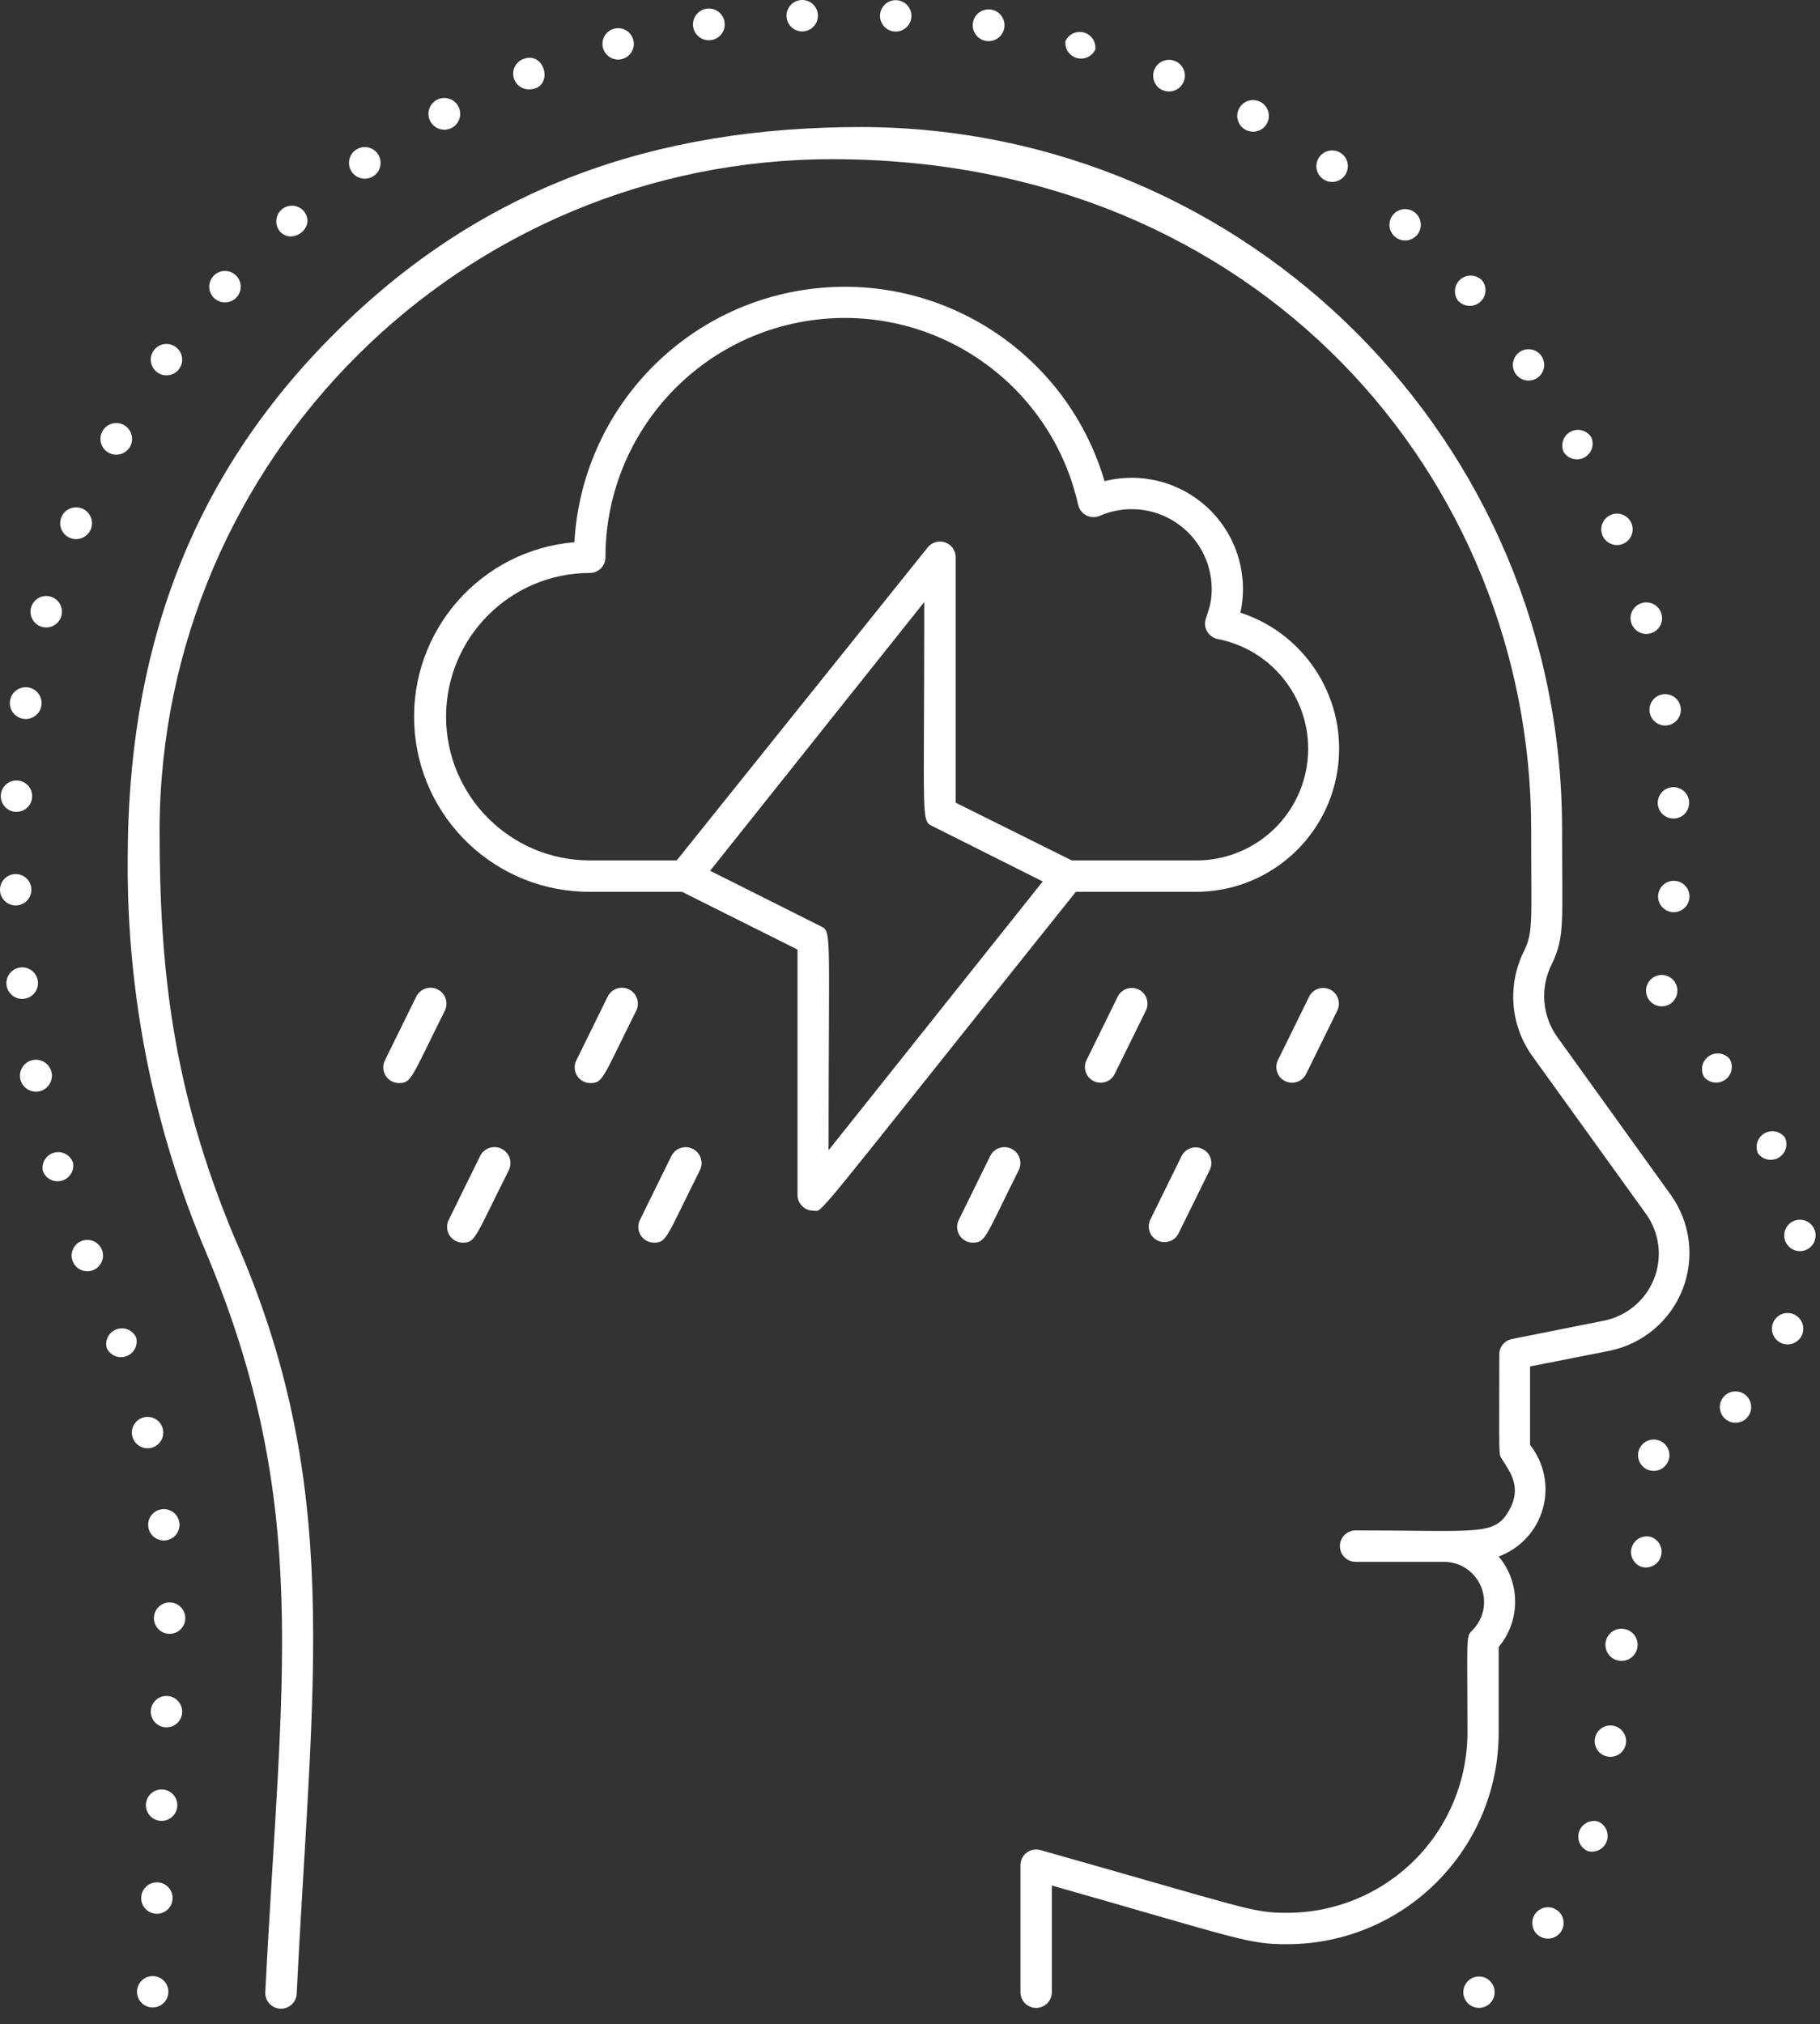 <?xml version="1.0" encoding="UTF-8"?>
<svg width="116px" height="129px" viewBox="0 0 116 129" version="1.1" xmlns="http://www.w3.org/2000/svg" xmlns:xlink="http://www.w3.org/1999/xlink">
    <rect x="0" y="0" width="116" height="129" fill="#333333" stroke="none"/>
    <title>Axiety</title>
    <g id="Page-1" stroke="none" stroke-width="1" fill="none" fill-rule="evenodd">
        <g id="Home" transform="translate(-248, -2480)" fill="#FFFFFF" fill-rule="nonzero">
            <g id="Axiety" transform="translate(248, 2480)">
                <path d="M9,126.256 C8.746,126.527 8.664,126.918 8.787,127.269 C8.91,127.62 9.217,127.874 9.586,127.928 C9.954,127.982 10.322,127.827 10.54,127.526 C10.85,127.098 10.774,126.503 10.367,126.167 C9.959,125.831 9.361,125.87 9,126.256 L9,126.256 Z" id="Path"></path>
                <path d="M15.01,17.526 C14.599,17.156 13.965,17.189 13.595,17.601 C13.225,18.012 13.259,18.646 13.67,19.016 C14.081,19.386 14.715,19.352 15.085,18.941 C15.455,18.529 15.421,17.896 15.01,17.526 L15.01,17.526 Z" id="Path"></path>
                <path d="M19.32,13.406 C18.945,13.028 18.341,13.01 17.944,13.364 C17.547,13.718 17.497,14.321 17.83,14.736 C18.64,15.676 20.24,14.426 19.32,13.406 Z" id="Path"></path>
                <path d="M107.68,57.136 C107.68,56.583 107.232,56.136 106.68,56.136 C106.128,56.136 105.68,56.583 105.68,57.136 C105.68,57.688 106.128,58.136 106.68,58.136 C107.232,58.136 107.68,57.688 107.68,57.136 Z" id="Path"></path>
                <path d="M24.07,9.796 C23.747,9.343 23.118,9.238 22.665,9.561 C22.212,9.884 22.107,10.513 22.43,10.966 C22.753,11.418 23.382,11.524 23.835,11.201 C24.288,10.878 24.393,10.248 24.07,9.796 Z" id="Path"></path>
                <path d="M33.71,5.696 C35.34,5.696 34.79,3.196 33.34,3.766 C32.893,3.942 32.635,4.412 32.725,4.884 C32.816,5.356 33.229,5.697 33.71,5.696 Z" id="Path"></path>
                <path d="M29.2,6.756 C29.021,6.441 28.689,6.246 28.327,6.244 C27.965,6.241 27.63,6.432 27.447,6.744 C27.264,7.055 27.261,7.441 27.44,7.756 C27.619,8.07 27.951,8.265 28.313,8.268 C28.675,8.27 29.01,8.08 29.193,7.768 C29.376,7.456 29.379,7.07 29.2,6.756 L29.2,6.756 Z" id="Path"></path>
                <path d="M11.19,22.106 C10.74,21.785 10.115,21.891 9.795,22.341 C9.475,22.791 9.58,23.415 10.03,23.736 C10.48,24.056 11.105,23.951 11.425,23.501 C11.745,23.051 11.64,22.426 11.19,22.106 L11.19,22.106 Z" id="Path"></path>
                <path d="M1.52,63.656 C2.072,63.598 2.473,63.103 2.415,62.551 C2.357,61.998 1.862,61.598 1.31,61.656 C0.758,61.714 0.357,62.208 0.415,62.761 C0.473,63.313 0.968,63.714 1.52,63.656 L1.52,63.656 Z" id="Path"></path>
                <path d="M1,55.706 C0.448,55.706 0,56.153 0,56.706 C0,57.258 0.448,57.706 1,57.706 C1.552,57.706 2,57.258 2,56.706 C2,56.153 1.552,55.706 1,55.706 Z" id="Path"></path>
                <path d="M3.29,68.366 C3.185,67.813 2.652,67.451 2.1,67.556 C1.548,67.661 1.185,68.193 1.29,68.746 C1.395,69.298 1.928,69.661 2.48,69.556 C3.032,69.451 3.395,68.918 3.29,68.366 L3.29,68.366 Z" id="Path"></path>
                <path d="M2.05,50.786 C2.075,50.233 1.647,49.765 1.095,49.741 C0.543,49.716 0.075,50.143 0.05,50.696 C0.025,51.248 0.453,51.716 1.005,51.741 C1.557,51.765 2.025,51.338 2.05,50.786 Z" id="Path"></path>
                <path d="M3.91,39.256 C4.059,38.723 3.748,38.17 3.215,38.021 C2.682,37.872 2.129,38.183 1.98,38.716 C1.831,39.249 2.142,39.802 2.675,39.951 C3.208,40.1 3.761,39.789 3.91,39.256 Z" id="Path"></path>
                <path d="M5.79,33.726 C5.926,33.39 5.872,33.007 5.649,32.722 C5.426,32.436 5.068,32.291 4.709,32.342 C4.35,32.392 4.046,32.63 3.91,32.966 C3.7,33.485 3.951,34.076 4.47,34.286 C4.989,34.495 5.58,34.245 5.79,33.726 Z" id="Path"></path>
                <path d="M2.64,44.966 C2.726,44.413 2.347,43.896 1.795,43.811 C1.243,43.725 0.726,44.103 0.64,44.656 C0.554,45.208 0.933,45.725 1.485,45.811 C2.037,45.896 2.554,45.518 2.64,44.966 Z" id="Path"></path>
                <path d="M101.42,27.866 C101.141,27.42 100.565,27.266 100.101,27.514 C99.638,27.762 99.445,28.326 99.66,28.806 C99.939,29.251 100.515,29.405 100.979,29.157 C101.442,28.91 101.635,28.345 101.42,27.866 L101.42,27.866 Z" id="Path"></path>
                <path d="M93,19.226 C93.377,19.576 93.959,19.583 94.344,19.242 C94.729,18.9 94.792,18.322 94.49,17.906 L94.49,17.906 C94.125,17.489 93.492,17.446 93.075,17.811 C92.658,18.175 92.615,18.809 92.98,19.226 L93,19.226 Z" id="Path"></path>
                <path d="M106.69,52.166 C107.242,52.149 107.677,51.688 107.66,51.136 C107.643,50.583 107.182,50.149 106.63,50.166 C106.078,50.182 105.643,50.643 105.66,51.196 C105.677,51.748 106.138,52.182 106.69,52.166 Z" id="Path"></path>
                <path d="M97.42,24.256 C97.851,24.257 98.234,23.981 98.371,23.572 C98.507,23.163 98.366,22.713 98.021,22.455 C97.676,22.196 97.204,22.189 96.85,22.436 C96.492,22.685 96.338,23.138 96.468,23.554 C96.598,23.971 96.984,24.255 97.42,24.256 Z" id="Path"></path>
                <path d="M89.55,15.326 C89.965,15.329 90.338,15.076 90.489,14.69 C90.64,14.304 90.537,13.864 90.23,13.586 L90.23,13.586 C89.899,13.285 89.409,13.24 89.029,13.476 C88.65,13.712 88.473,14.172 88.596,14.601 C88.719,15.031 89.113,15.327 89.56,15.326 L89.55,15.326 Z" id="Path"></path>
                <path d="M103.99,33.366 C103.786,32.852 103.204,32.601 102.69,32.806 C102.176,33.01 101.926,33.592 102.13,34.106 C102.334,34.619 102.916,34.87 103.43,34.666 C103.944,34.461 104.194,33.879 103.99,33.366 Z" id="Path"></path>
                <path d="M105.14,45.376 C105.177,45.64 105.318,45.879 105.533,46.039 C105.747,46.198 106.016,46.266 106.28,46.226 C106.825,46.143 107.2,45.636 107.12,45.091 C107.039,44.546 106.533,44.169 105.988,44.247 C105.443,44.326 105.064,44.83 105.14,45.376 L105.14,45.376 Z" id="Path"></path>
                <path d="M85.49,9.776 C85.04,9.453 84.413,9.556 84.09,10.006 C83.767,10.456 83.87,11.083 84.32,11.406 C84.77,11.729 85.397,11.626 85.72,11.176 C86.043,10.726 85.94,10.099 85.49,9.776 L85.49,9.776 Z" id="Path"></path>
                <path d="M105.19,40.366 C105.726,40.222 106.044,39.671 105.9,39.136 C105.756,38.6 105.206,38.282 104.67,38.426 C104.134,38.569 103.816,39.12 103.96,39.656 C104.104,40.191 104.654,40.509 105.19,40.366 Z" id="Path"></path>
                <path d="M69.81,3.156 C69.869,2.667 69.564,2.209 69.091,2.075 C68.618,1.94 68.117,2.17 67.91,2.616 C67.851,3.104 68.156,3.562 68.629,3.697 C69.102,3.831 69.603,3.602 69.81,3.156 L69.81,3.156 Z" id="Path"></path>
                <path d="M52.13,0.966 C52.111,0.413 51.647,-0.019 51.095,0.001 C50.543,0.02 50.111,0.483 50.13,1.036 C50.149,1.588 50.613,2.02 51.165,2.001 C51.717,1.981 52.149,1.518 52.13,0.966 L52.13,0.966 Z" id="Path"></path>
                <path d="M46.18,1.406 C46.097,0.853 45.582,0.473 45.03,0.556 C44.478,0.638 44.097,1.153 44.18,1.706 C44.263,2.258 44.778,2.638 45.33,2.556 C45.882,2.473 46.263,1.958 46.18,1.406 Z" id="Path"></path>
                <path d="M58.09,1.056 C58.106,0.698 57.93,0.36 57.629,0.167 C57.328,-0.025 56.946,-0.043 56.629,0.122 C56.312,0.287 56.106,0.608 56.09,0.966 C56.065,1.518 56.493,1.986 57.045,2.011 C57.597,2.035 58.065,1.608 58.09,1.056 L58.09,1.056 Z" id="Path"></path>
                <path d="M80.74,7.886 C80.919,7.573 80.917,7.189 80.736,6.878 C80.554,6.567 80.221,6.376 79.861,6.378 C79.5,6.379 79.169,6.573 78.99,6.886 C78.714,7.369 78.882,7.984 79.365,8.261 C79.848,8.537 80.464,8.369 80.74,7.886 L80.74,7.886 Z" id="Path"></path>
                <path d="M74.11,5.746 L74.11,5.746 C74.621,5.967 75.214,5.731 75.435,5.221 C75.656,4.71 75.421,4.117 74.91,3.896 C74.396,3.675 73.801,3.912 73.58,4.426 C73.359,4.939 73.596,5.535 74.11,5.756 L74.11,5.746 Z" id="Path"></path>
                <path d="M64.01,1.766 C64.096,1.213 63.717,0.696 63.165,0.611 C62.613,0.525 62.096,0.903 62.01,1.456 C61.924,2.008 62.303,2.525 62.855,2.611 C63.407,2.696 63.924,2.318 64.01,1.766 L64.01,1.766 Z" id="Path"></path>
                <path d="M39.36,3.796 C39.679,3.808 39.985,3.666 40.183,3.415 C40.381,3.164 40.447,2.833 40.36,2.526 C40.221,2.033 39.733,1.724 39.228,1.811 C38.723,1.898 38.366,2.352 38.4,2.863 C38.434,3.374 38.848,3.777 39.36,3.796 L39.36,3.796 Z" id="Path"></path>
                <path d="M4.65,74.086 C4.471,73.594 3.943,73.323 3.439,73.464 C2.935,73.606 2.626,74.113 2.73,74.626 C2.909,75.118 3.437,75.389 3.941,75.247 C4.445,75.105 4.754,74.599 4.65,74.086 L4.65,74.086 Z" id="Path"></path>
                <path d="M10.81,102.126 C10.258,102.126 9.81,102.573 9.81,103.126 C9.81,103.678 10.258,104.126 10.81,104.126 C11.362,104.126 11.81,103.678 11.81,103.126 C11.81,102.573 11.362,102.126 10.81,102.126 Z" id="Path"></path>
                <path d="M10.66,108.086 C10.303,108.068 9.963,108.242 9.769,108.542 C9.575,108.843 9.556,109.224 9.719,109.542 C9.882,109.861 10.203,110.068 10.56,110.086 C10.917,110.103 11.257,109.929 11.451,109.629 C11.645,109.328 11.664,108.947 11.501,108.629 C11.338,108.311 11.017,108.103 10.66,108.086 Z" id="Path"></path>
                <path d="M10.05,119.966 C9.498,119.938 9.028,120.363 9,120.916 C8.972,121.468 9.398,121.938 9.95,121.966 C10.502,121.993 10.972,121.568 11,121.016 C11.028,120.463 10.602,119.993 10.05,119.966 L10.05,119.966 Z" id="Path"></path>
                <path d="M5.21,79.086 C4.694,79.282 4.434,79.859 4.63,80.375 C4.826,80.892 5.404,81.151 5.92,80.955 C6.436,80.759 6.696,80.182 6.5,79.666 C6.406,79.418 6.217,79.217 5.975,79.108 C5.733,79 5.458,78.991 5.21,79.086 L5.21,79.086 Z" id="Path"></path>
                <path d="M10.35,114.046 C9.798,114.018 9.328,114.443 9.3,114.996 C9.272,115.548 9.698,116.018 10.25,116.046 C10.802,116.073 11.272,115.648 11.3,115.096 C11.328,114.543 10.902,114.073 10.35,114.046 L10.35,114.046 Z" id="Path"></path>
                <path d="M8.68,85.246 C8.466,84.773 7.927,84.542 7.437,84.714 C6.948,84.886 6.671,85.403 6.8,85.906 C7.014,86.378 7.553,86.609 8.043,86.437 C8.532,86.266 8.809,85.748 8.68,85.246 Z" id="Path"></path>
                <path d="M10.38,91.076 C10.256,90.537 9.718,90.201 9.18,90.326 C8.642,90.45 8.306,90.987 8.43,91.526 C8.51,91.874 8.77,92.153 9.112,92.257 C9.454,92.362 9.826,92.276 10.087,92.032 C10.349,91.789 10.46,91.424 10.38,91.076 L10.38,91.076 Z" id="Path"></path>
                <path d="M7.91,27.096 C7.427,26.819 6.811,26.987 6.535,27.471 C6.259,27.954 6.427,28.569 6.91,28.846 C7.393,29.122 8.009,28.954 8.285,28.471 C8.561,27.987 8.393,27.372 7.91,27.096 Z" id="Path"></path>
                <path d="M9.45,97.296 C9.498,97.698 9.783,98.032 10.173,98.141 C10.563,98.25 10.98,98.114 11.23,97.795 C11.48,97.476 11.513,97.038 11.314,96.686 C11.114,96.333 10.722,96.136 10.32,96.186 C9.774,96.253 9.385,96.749 9.45,97.296 Z" id="Path"></path>
                <path d="M106.47,62.306 C106.053,62.025 105.493,62.098 105.161,62.476 C104.829,62.853 104.829,63.418 105.161,63.796 C105.493,64.173 106.053,64.246 106.47,63.966 C106.746,63.78 106.912,63.469 106.912,63.136 C106.912,62.803 106.746,62.491 106.47,62.306 Z" id="Path"></path>
                <path d="M114.29,83.746 C113.774,83.55 113.196,83.809 113,84.326 C112.804,84.842 113.064,85.42 113.58,85.616 C114.096,85.812 114.674,85.552 114.87,85.036 C115.066,84.519 114.806,83.942 114.29,83.746 Z" id="Path"></path>
                <path d="M109.91,88.966 C109.623,89.251 109.536,89.682 109.691,90.056 C109.845,90.431 110.21,90.675 110.615,90.675 C111.02,90.675 111.385,90.431 111.539,90.056 C111.694,89.682 111.607,89.251 111.32,88.966 C110.93,88.578 110.3,88.578 109.91,88.966 Z" id="Path"></path>
                <path d="M114.68,77.736 C114.128,77.758 113.698,78.223 113.72,78.776 C113.742,79.328 114.208,79.758 114.76,79.736 C115.117,79.721 115.44,79.518 115.606,79.201 C115.772,78.884 115.757,78.503 115.566,78.201 C115.375,77.899 115.037,77.721 114.68,77.736 L114.68,77.736 Z" id="Path"></path>
                <path d="M110.24,67.486 C109.903,67.092 109.32,67.021 108.898,67.323 C108.476,67.625 108.356,68.199 108.62,68.646 C108.957,69.04 109.54,69.11 109.962,68.808 C110.384,68.506 110.504,67.932 110.24,67.486 Z" id="Path"></path>
                <path d="M113.77,72.506 C113.468,72.091 112.902,71.972 112.459,72.229 C112.015,72.487 111.839,73.038 112.05,73.506 C112.352,73.92 112.918,74.04 113.361,73.782 C113.805,73.524 113.981,72.973 113.77,72.506 Z" id="Path"></path>
                <path d="M106.11,92.036 C105.874,91.8 105.537,91.697 105.21,91.761 C104.882,91.825 104.609,92.048 104.48,92.356 C104.286,92.819 104.465,93.354 104.9,93.607 C105.334,93.859 105.888,93.75 106.194,93.352 C106.501,92.955 106.465,92.391 106.11,92.036 Z" id="Path"></path>
                <path d="M105.27,97.966 C104.756,97.796 104.2,98.066 104.016,98.575 C103.832,99.084 104.086,99.647 104.59,99.846 C105.104,100.015 105.66,99.745 105.844,99.236 C106.028,98.727 105.774,98.164 105.27,97.966 Z" id="Path"></path>
                <path d="M101.85,116.086 C101.341,115.951 100.816,116.233 100.647,116.732 C100.478,117.23 100.724,117.774 101.21,117.976 C101.719,118.11 102.244,117.828 102.413,117.33 C102.582,116.831 102.336,116.288 101.85,116.086 L101.85,116.086 Z" id="Path"></path>
                <path d="M103.58,103.826 C103.028,103.699 102.477,104.043 102.35,104.596 C102.223,105.148 102.568,105.699 103.12,105.826 C103.477,105.908 103.851,105.793 104.101,105.525 C104.351,105.256 104.438,104.875 104.331,104.525 C104.224,104.174 103.937,103.908 103.58,103.826 L103.58,103.826 Z" id="Path"></path>
                <path d="M102.64,109.966 C102.088,109.966 101.64,110.413 101.64,110.966 C101.64,111.518 102.088,111.966 102.64,111.966 C103.192,111.966 103.64,111.518 103.64,110.966 C103.64,110.413 103.192,109.966 102.64,109.966 Z" id="Path"></path>
                <path d="M97.85,121.966 C97.526,122.412 97.625,123.037 98.071,123.361 C98.518,123.686 99.142,123.588 99.467,123.142 C99.793,122.696 99.695,122.071 99.25,121.746 C99.035,121.589 98.767,121.524 98.504,121.565 C98.242,121.606 98.006,121.75 97.85,121.966 Z" id="Path"></path>
                <path d="M94.97,126.256 C94.58,125.868 93.95,125.868 93.56,126.256 C93.273,126.541 93.186,126.972 93.341,127.346 C93.495,127.721 93.86,127.965 94.265,127.965 C94.67,127.965 95.035,127.721 95.189,127.346 C95.344,126.972 95.257,126.541 94.97,126.256 Z" id="Path"></path>
                <path d="M99.23,66.056 C98.285,64.707 98.155,62.949 98.89,61.476 C99.76,59.676 99.56,58.786 99.56,52.786 C99.527,28.133 79.562,8.151 54.91,8.096 C41.74,8.096 30.71,11.916 21.41,21.166 C11.82,30.676 8.14,41.966 8.14,54.756 C8.076,63.369 9.778,71.905 13.14,79.836 C19.91,95.966 17.91,106.966 16.91,126.966 C16.882,127.518 17.308,127.988 17.86,128.016 C18.412,128.043 18.882,127.618 18.91,127.066 C19.91,106.836 21.91,94.626 14.91,78.796 C11,69.396 10.17,61.796 10.17,52.846 C10.264,29.228 29.442,10.134 53.06,10.146 C80.32,10.146 97.59,30.586 97.59,52.836 C97.59,58.836 97.74,59.366 97.12,60.646 C96.067,62.776 96.263,65.312 97.63,67.256 L104.91,77.366 C105.771,78.565 105.965,80.118 105.425,81.492 C104.886,82.866 103.687,83.873 102.24,84.166 L96.37,85.336 C95.893,85.428 95.551,85.85 95.56,86.336 C95.56,92.906 95.5,92.646 95.73,92.996 C96.32,93.886 96.95,94.826 96.23,96.176 C95.29,97.916 94.36,97.536 86.4,97.536 C85.848,97.536 85.4,97.983 85.4,98.536 C85.4,99.088 85.848,99.536 86.4,99.536 L92.01,99.536 C93.054,99.528 93.999,100.154 94.397,101.12 C94.795,102.085 94.566,103.195 93.82,103.926 C93.42,104.326 93.53,104.276 93.53,110.446 C93.522,113.493 92.304,116.412 90.143,118.562 C87.983,120.711 85.057,121.914 82.01,121.906 C79.78,121.906 79.54,121.646 66.31,117.906 C66.002,117.819 65.672,117.885 65.421,118.083 C65.17,118.28 65.028,118.586 65.04,118.906 L65.04,126.966 C65.04,127.518 65.488,127.966 66.04,127.966 C66.592,127.966 67.04,127.518 67.04,126.966 L67.04,120.166 C79.15,123.616 79.53,123.906 82.04,123.906 C89.483,123.9 95.514,117.868 95.52,110.426 L95.52,104.966 C96.919,103.297 96.919,100.864 95.52,99.196 C96.892,98.691 97.939,97.558 98.335,96.151 C98.73,94.744 98.428,93.232 97.52,92.086 L97.52,87.086 L102.59,86.086 C104.699,85.655 106.447,84.188 107.236,82.186 C108.025,80.184 107.748,77.919 106.5,76.166 L99.23,66.056 Z" id="Path"></path>
                <path d="M76.2,56.836 C80.69,56.851 84.523,53.596 85.235,49.163 C85.948,44.73 83.328,40.438 79.06,39.046 C79.581,36.648 78.825,34.152 77.062,32.446 C75.299,30.74 72.779,30.066 70.4,30.666 C68.03,22.612 60.208,17.431 51.868,18.391 C43.528,19.351 37.088,26.174 36.61,34.556 C30.64,35.061 26.135,40.191 26.403,46.176 C26.672,52.161 31.619,56.867 37.61,56.836 L43.47,56.836 L50.83,60.516 L50.83,76.156 C50.83,76.708 51.278,77.156 51.83,77.156 C52.52,77.156 51.13,78.636 68.57,56.836 L76.2,56.836 Z M28.43,45.676 C28.436,40.619 32.533,36.521 37.59,36.516 C38.142,36.516 38.59,36.068 38.59,35.516 C38.589,27.743 44.435,21.214 52.16,20.357 C59.885,19.501 67.018,24.592 68.72,32.176 C68.785,32.466 68.976,32.712 69.241,32.847 C69.506,32.982 69.817,32.993 70.09,32.876 C71.666,32.188 73.483,32.34 74.922,33.282 C76.361,34.223 77.229,35.826 77.23,37.546 C77.23,39.146 76.52,39.486 76.93,40.226 C77.072,40.484 77.321,40.667 77.61,40.726 C81.223,41.425 83.707,44.762 83.342,48.424 C82.976,52.085 79.88,54.865 76.2,54.836 L68.31,54.836 L60.91,51.156 L60.91,35.516 C60.912,35.09 60.645,34.711 60.244,34.569 C59.843,34.427 59.396,34.554 59.13,34.886 L43.13,54.836 L37.59,54.836 C32.533,54.83 28.436,50.732 28.43,45.676 Z M52.81,73.306 C52.81,58.986 53.04,59.396 52.26,59.006 L45.26,55.496 L58.91,38.366 C58.91,52.686 58.69,52.276 59.46,52.666 L66.46,56.176 L52.81,73.306 Z" id="Shape"></path>
                <path d="M26.53,63.516 L24.53,67.586 C24.379,67.894 24.397,68.259 24.577,68.551 C24.758,68.844 25.076,69.023 25.42,69.026 C26.24,69.026 26.2,68.716 28.35,64.416 C28.599,63.913 28.393,63.304 27.89,63.056 C27.387,62.807 26.779,63.013 26.53,63.516 Z" id="Path"></path>
                <path d="M38.73,63.516 L36.73,67.586 C36.578,67.896 36.597,68.263 36.78,68.556 C36.963,68.849 37.284,69.026 37.63,69.026 C38.44,69.026 38.4,68.716 40.55,64.416 C40.799,63.913 40.593,63.304 40.09,63.056 C39.587,62.807 38.979,63.013 38.73,63.516 Z" id="Path"></path>
                <path d="M30.6,73.676 L28.6,77.746 C28.443,78.057 28.46,78.427 28.643,78.723 C28.827,79.019 29.152,79.198 29.5,79.196 C30.31,79.196 30.27,78.876 32.43,74.576 C32.679,74.07 32.47,73.459 31.965,73.211 C31.46,72.962 30.849,73.17 30.6,73.676 L30.6,73.676 Z" id="Path"></path>
                <path d="M42.79,73.676 L40.79,77.746 C40.634,78.055 40.649,78.423 40.831,78.719 C41.012,79.014 41.333,79.195 41.68,79.196 C42.5,79.196 42.46,78.876 44.61,74.576 C44.859,74.073 44.653,73.464 44.15,73.216 C43.647,72.967 43.039,73.173 42.79,73.676 Z" id="Path"></path>
                <path d="M63.11,73.676 L61.11,77.746 C60.954,78.055 60.969,78.423 61.151,78.719 C61.332,79.014 61.653,79.195 62,79.196 C62.82,79.196 62.78,78.876 64.93,74.576 C65.179,74.073 64.973,73.464 64.47,73.216 C63.967,72.967 63.359,73.173 63.11,73.676 Z" id="Path"></path>
                <path d="M75.31,73.676 L73.31,77.746 C73.084,78.237 73.29,78.818 73.774,79.058 C74.257,79.299 74.845,79.112 75.1,78.636 L77.1,74.576 C77.349,74.081 77.149,73.479 76.655,73.231 C76.161,72.982 75.559,73.181 75.31,73.676 L75.31,73.676 Z" id="Path"></path>
                <path d="M71.24,63.516 L69.24,67.586 C69.014,68.077 69.22,68.658 69.704,68.898 C70.187,69.139 70.775,68.952 71.03,68.476 L73.03,64.416 C73.279,63.921 73.079,63.319 72.585,63.071 C72.091,62.822 71.489,63.021 71.24,63.516 Z" id="Path"></path>
                <path d="M83.44,63.516 L81.44,67.586 C81.214,68.077 81.42,68.658 81.904,68.898 C82.387,69.139 82.975,68.952 83.23,68.476 L85.23,64.416 C85.479,63.921 85.279,63.319 84.785,63.071 C84.291,62.822 83.689,63.021 83.44,63.516 L83.44,63.516 Z" id="Path"></path>
            </g>
        </g>
    </g>
</svg>